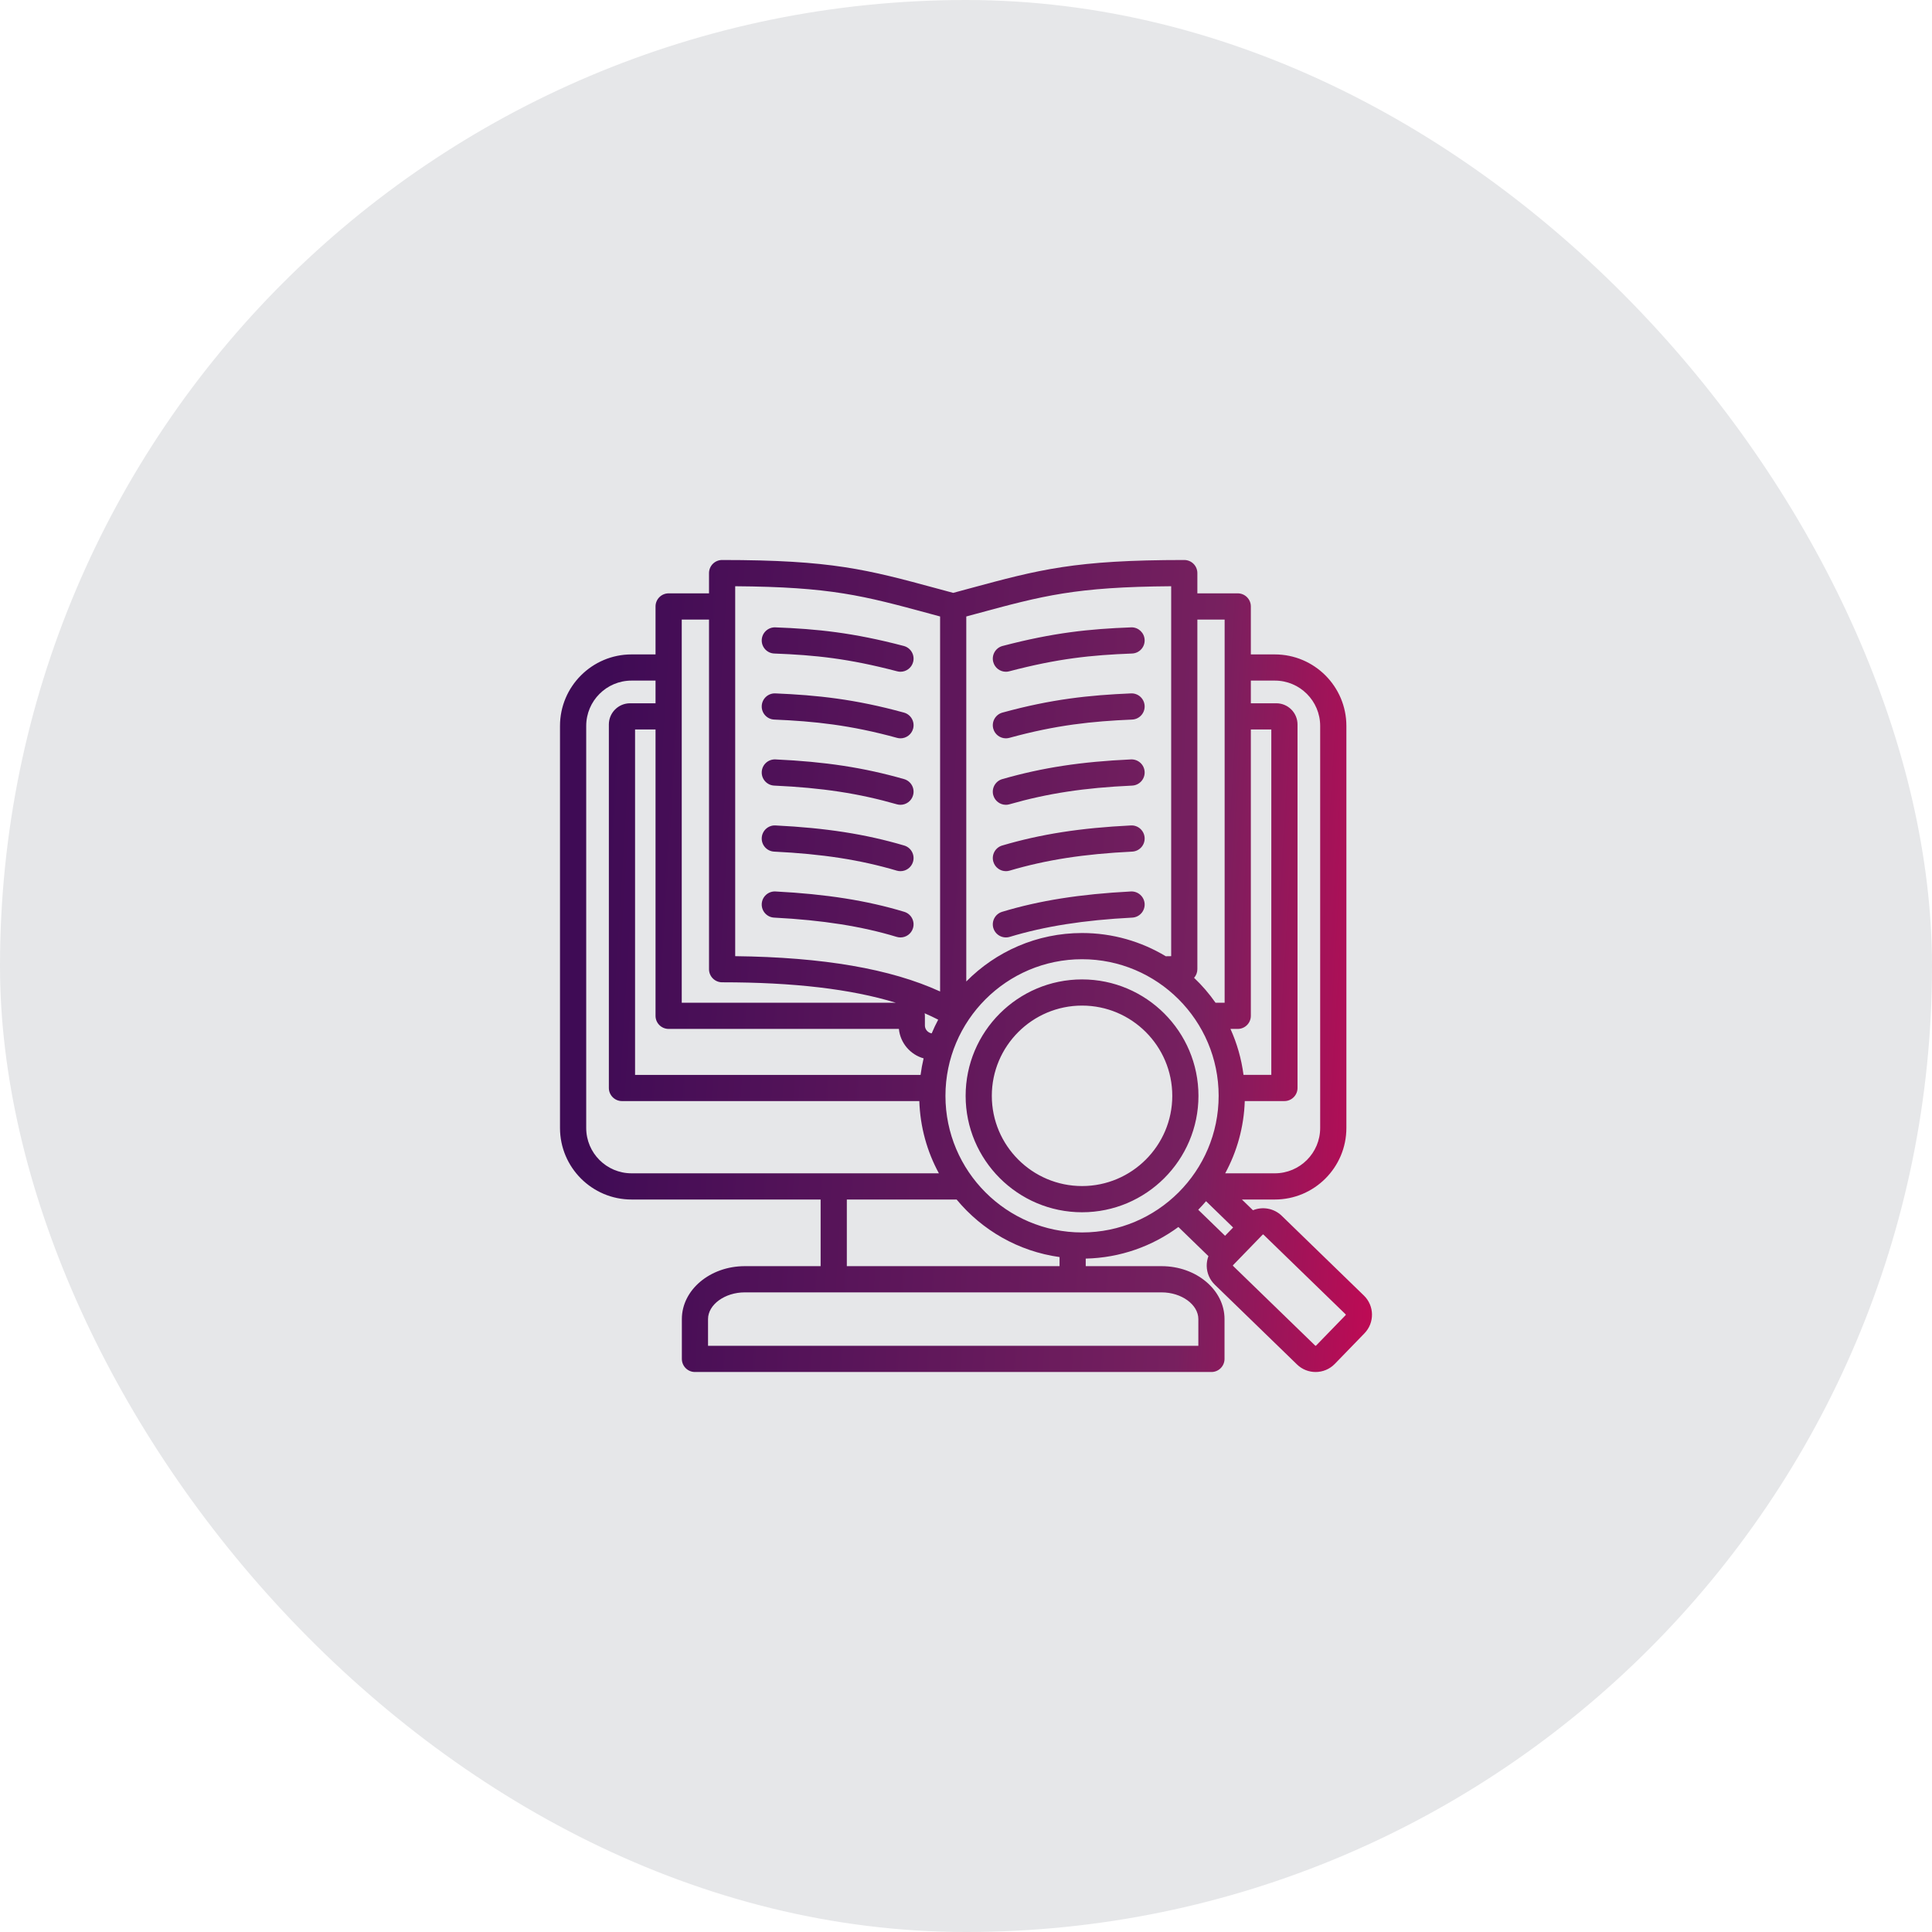 <svg xmlns="http://www.w3.org/2000/svg" width="69" height="69" viewBox="0 0 69 69" fill="none"><rect width="69" height="69" rx="34.5" fill="#E6E7E9"></rect><path d="M32.607 33.148C32.546 33.35 32.361 33.48 32.16 33.48C32.115 33.48 32.069 33.474 32.024 33.46C30.771 33.081 29.381 32.862 27.648 32.772C27.39 32.759 27.192 32.539 27.205 32.281C27.218 32.023 27.439 31.825 27.696 31.838C29.507 31.932 30.968 32.163 32.295 32.565C32.542 32.64 32.682 32.901 32.607 33.148ZM32.292 30.197C30.915 29.79 29.497 29.569 27.695 29.48C27.438 29.467 27.218 29.666 27.205 29.925C27.192 30.183 27.391 30.402 27.649 30.415C29.374 30.499 30.724 30.709 32.027 31.094C32.071 31.107 32.116 31.113 32.16 31.113C32.362 31.113 32.548 30.981 32.608 30.778C32.681 30.53 32.54 30.27 32.292 30.197ZM27.651 28.057C29.359 28.135 30.669 28.335 32.031 28.725C32.074 28.737 32.117 28.743 32.16 28.743C32.363 28.743 32.551 28.609 32.609 28.404C32.681 28.155 32.537 27.896 32.288 27.825C30.853 27.415 29.479 27.204 27.694 27.122C27.434 27.111 27.217 27.31 27.205 27.568C27.193 27.826 27.393 28.045 27.651 28.057ZM27.652 25.699C29.077 25.759 30.368 25.893 32.036 26.352C32.077 26.363 32.119 26.369 32.16 26.369C32.365 26.369 32.554 26.232 32.611 26.025C32.679 25.776 32.533 25.518 32.284 25.45C30.531 24.968 29.18 24.827 27.692 24.764C27.434 24.753 27.216 24.953 27.205 25.212C27.194 25.47 27.394 25.688 27.652 25.699ZM27.654 23.34C29.114 23.396 30.299 23.518 32.041 23.975C32.081 23.986 32.121 23.991 32.16 23.991C32.367 23.991 32.557 23.852 32.612 23.642C32.678 23.392 32.528 23.136 32.278 23.07C30.462 22.593 29.176 22.462 27.69 22.406C27.435 22.396 27.215 22.597 27.205 22.855C27.195 23.113 27.396 23.331 27.654 23.34ZM35.925 33.48C35.97 33.48 36.016 33.474 36.061 33.46C37.313 33.081 38.704 32.862 40.437 32.772C40.695 32.759 40.893 32.539 40.88 32.281C40.866 32.023 40.644 31.825 40.389 31.838C38.578 31.932 37.117 32.163 35.79 32.565C35.542 32.64 35.403 32.901 35.477 33.148C35.539 33.35 35.724 33.48 35.925 33.48ZM35.925 31.113C35.969 31.113 36.014 31.107 36.058 31.094C37.361 30.709 38.711 30.499 40.435 30.415C40.694 30.402 40.892 30.183 40.88 29.925C40.867 29.666 40.647 29.467 40.39 29.48C38.588 29.569 37.17 29.79 35.792 30.197C35.545 30.27 35.403 30.53 35.477 30.778C35.537 30.981 35.723 31.113 35.925 31.113ZM35.925 28.743C35.968 28.743 36.011 28.737 36.054 28.724C37.416 28.335 38.725 28.135 40.434 28.057C40.692 28.045 40.892 27.826 40.88 27.568C40.868 27.31 40.651 27.111 40.391 27.122C38.606 27.204 37.232 27.414 35.797 27.825C35.548 27.896 35.404 28.155 35.475 28.404C35.534 28.609 35.721 28.743 35.925 28.743ZM35.925 26.369C35.966 26.369 36.008 26.363 36.049 26.352C37.718 25.893 39.008 25.759 40.432 25.699C40.691 25.688 40.891 25.47 40.88 25.212C40.869 24.953 40.651 24.753 40.393 24.764C38.905 24.827 37.554 24.968 35.801 25.45C35.552 25.518 35.406 25.776 35.474 26.025C35.531 26.232 35.719 26.369 35.925 26.369ZM35.925 23.991C35.964 23.991 36.004 23.986 36.044 23.975C37.786 23.518 38.972 23.396 40.431 23.34C40.689 23.331 40.89 23.113 40.88 22.855C40.87 22.603 40.663 22.405 40.413 22.405C40.407 22.405 40.401 22.405 40.395 22.406C38.909 22.462 37.624 22.593 35.806 23.07C35.556 23.136 35.407 23.392 35.473 23.642C35.528 23.852 35.717 23.991 35.925 23.991ZM48.731 47.618L47.671 48.711L47.671 48.711C47.484 48.903 47.236 49 46.986 49C46.747 49 46.507 48.911 46.322 48.731L43.386 45.882C43.204 45.705 43.101 45.467 43.097 45.212C43.096 45.09 43.117 44.973 43.158 44.862L42.085 43.821C41.154 44.507 40.012 44.922 38.776 44.95V45.22H41.486C42.725 45.22 43.733 46.068 43.733 47.11V48.532C43.733 48.79 43.524 49 43.266 49H24.819C24.561 49 24.352 48.79 24.352 48.532V47.11C24.352 46.068 25.36 45.22 26.599 45.22H29.308V42.84H22.555C21.146 42.84 20 41.694 20 40.285V25.926C20 24.517 21.146 23.372 22.555 23.372H23.412V21.659C23.412 21.4 23.622 21.191 23.88 21.191H25.322V20.468C25.322 20.209 25.531 20 25.79 20C29.706 20 30.963 20.341 33.469 21.019C33.652 21.069 33.843 21.121 34.042 21.174C34.242 21.121 34.433 21.069 34.616 21.019C37.122 20.341 38.379 20 42.295 20C42.554 20 42.763 20.209 42.763 20.468V21.191H44.205C44.463 21.191 44.673 21.4 44.673 21.659V23.372H45.53C46.939 23.372 48.085 24.518 48.085 25.926V40.285C48.085 41.694 46.939 42.84 45.53 42.84H44.354L44.749 43.223C45.089 43.084 45.495 43.149 45.775 43.42L48.711 46.27C49.088 46.636 49.097 47.241 48.731 47.618ZM44.04 43.839L43.073 42.9C42.983 43.005 42.89 43.107 42.794 43.206L43.752 44.135L44.04 43.839ZM38.645 44.016C41.335 44.016 43.523 41.827 43.523 39.137C43.523 36.446 41.335 34.258 38.645 34.258C35.954 34.258 33.766 36.447 33.766 39.137C33.766 41.827 35.954 44.016 38.645 44.016ZM33.275 36.906C33.345 36.739 33.422 36.575 33.507 36.417C33.352 36.337 33.19 36.261 33.023 36.188C33.029 36.218 33.032 36.248 33.032 36.28V36.625C33.032 36.765 33.14 36.885 33.275 36.906ZM44.673 24.307V25.117H45.582C46 25.117 46.34 25.456 46.34 25.874V38.856C46.34 39.114 46.13 39.324 45.872 39.324H44.456C44.426 40.255 44.176 41.132 43.757 41.904H45.53C46.423 41.904 47.149 41.178 47.149 40.285V25.926C47.149 25.033 46.423 24.307 45.53 24.307H44.673ZM44.205 36.747H43.945C44.177 37.259 44.336 37.811 44.411 38.388H45.404V26.052H44.673V36.28C44.673 36.538 44.463 36.747 44.205 36.747ZM42.763 22.127V34.614C42.763 34.732 42.719 34.84 42.646 34.922C42.93 35.192 43.187 35.49 43.412 35.812H43.737V22.127H42.763ZM34.51 22.017V35.053C35.565 33.985 37.029 33.322 38.645 33.322C39.737 33.322 40.761 33.626 41.635 34.152C41.699 34.151 41.763 34.15 41.828 34.149V20.937C38.405 20.962 37.256 21.273 34.861 21.922C34.747 21.953 34.63 21.985 34.51 22.017ZM26.257 34.149C29.398 34.186 31.806 34.6 33.575 35.41V22.017C33.455 21.985 33.338 21.953 33.224 21.922C30.829 21.273 29.68 20.962 26.257 20.937V34.149ZM24.348 35.812H31.993C30.393 35.322 28.343 35.082 25.79 35.082C25.531 35.082 25.322 34.872 25.322 34.614V22.127H24.348V35.812ZM23.88 36.747C23.622 36.747 23.412 36.538 23.412 36.28V26.052H22.681V38.389H32.878C32.904 38.189 32.94 37.992 32.986 37.799C32.511 37.665 32.153 37.251 32.103 36.747H23.88V36.747ZM22.555 41.904H33.532C33.112 41.132 32.863 40.255 32.833 39.324H22.213C21.955 39.324 21.745 39.114 21.745 38.856V25.874C21.745 25.456 22.085 25.117 22.503 25.117H23.412V24.307H22.555C21.662 24.307 20.936 25.033 20.936 25.926V40.285C20.936 41.178 21.662 41.904 22.555 41.904ZM41.486 46.156H26.599C25.888 46.156 25.287 46.593 25.287 47.11V48.064H42.798V47.11C42.798 46.593 42.197 46.156 41.486 46.156ZM37.841 45.22V44.895C36.369 44.691 35.071 43.934 34.165 42.84H30.244V45.22H37.841ZM48.059 46.941L45.123 44.092C45.12 44.089 45.115 44.087 45.111 44.087C45.105 44.087 45.1 44.089 45.097 44.092L44.037 45.185C44.036 45.186 44.032 45.19 44.033 45.198C44.033 45.206 44.036 45.209 44.038 45.211L46.974 48.06C46.98 48.066 46.993 48.066 47 48.059L48.06 46.967C48.066 46.96 48.066 46.947 48.059 46.941ZM42.802 39.137C42.802 41.429 40.937 43.295 38.645 43.295C36.352 43.295 34.487 41.429 34.487 39.137C34.487 36.844 36.352 34.979 38.645 34.979C40.937 34.979 42.802 36.844 42.802 39.137ZM41.867 39.137C41.867 37.36 40.421 35.914 38.645 35.914C36.868 35.914 35.422 37.36 35.422 39.137C35.422 40.914 36.868 42.359 38.645 42.359C40.421 42.359 41.867 40.913 41.867 39.137Z" fill="url(#paint0_linear_10229_2223)"></path><defs><linearGradient id="paint0_linear_10229_2223" x1="23.285" y1="-1.707" x2="52.026" y2="0.07" gradientUnits="userSpaceOnUse"><stop stop-color="#3F0B55"></stop><stop offset="0.754" stop-color="#77205F"></stop><stop offset="1" stop-color="#BF0A54"></stop></linearGradient></defs></svg>